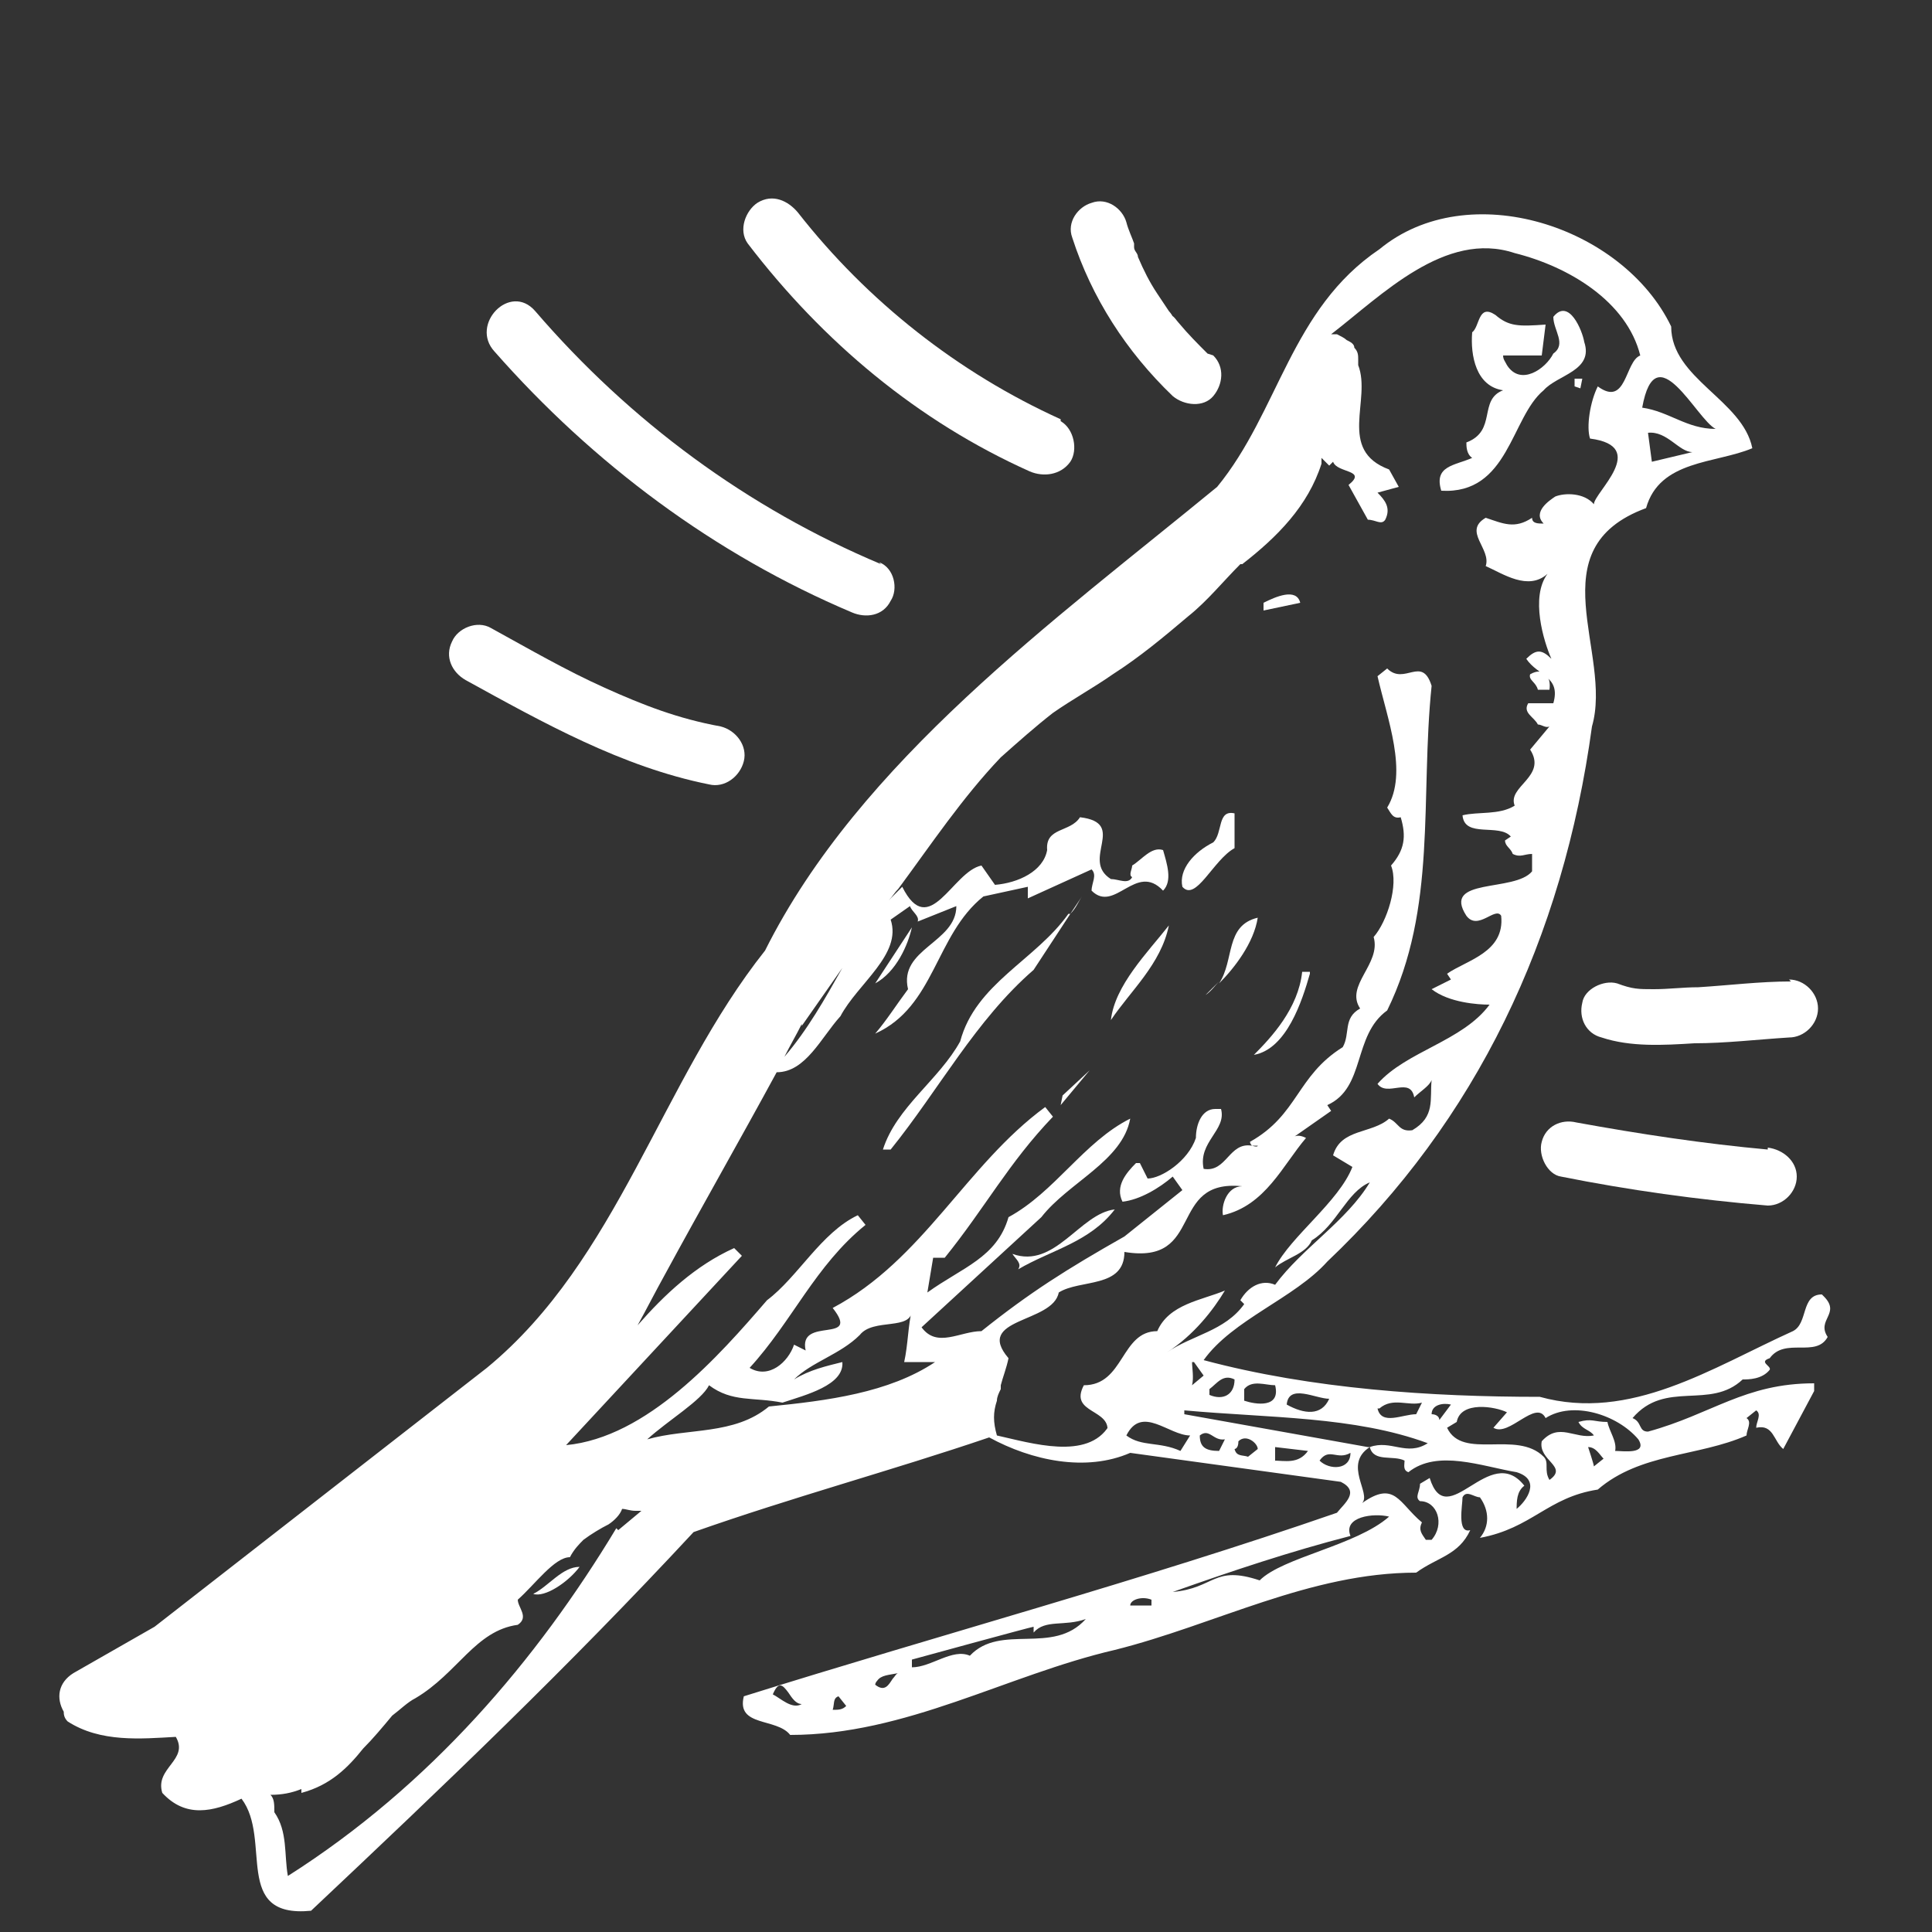 <svg viewBox="0 0 100 100" version="1.1" xmlns="http://www.w3.org/2000/svg" id="Capa_1">
  
  <rect x="0" y="0" width="100" height="100" fill="#333333" stroke="none"/>
  
  <defs>
    <style>
      .st0 {
        fill: #fff;
      }
    </style>
  </defs>
  <path d="M74.6,25.4c3.5.2,3.6-3.8,5.3-5.2.7-.8,2.6-1,2.1-2.5-.1-.6-.8-2.3-1.6-1.3,0,.7.7,1.4,0,1.9-.4.8-1.7,1.7-2.4.6-.1-.2-.2-.3-.2-.5h2s.2-1.6.2-1.6c-1.4.1-1.9.1-2.6-.5-.9-.6-.8.6-1.2.9-.1,1.2.2,2.8,1.6,3-1.3.5-.3,2.1-1.9,2.7,0,.2,0,.6.3.8-.9.4-2,.4-1.6,1.7Z" class="st0"></path>
  <polygon points="81.9 19.6 81.5 19.6 81.5 20 81.8 20.1 81.9 19.6" class="st0"></polygon>
  <path d="M65.4,31.6l1.9-.4c-.2-.8-1.3-.3-1.9,0v.4Z" class="st0"></path>
  <path d="M79.2,34.9c-.1.3.3.4.4.8h.6c.1-.7-.3-1.2-1-.8Z" class="st0"></path>
  <path d="M61.2,45.9c.7.8,1.6-1.4,2.7-2v-1.8c-.9-.2-.6,1-1.1,1.5-1,.5-1.8,1.4-1.6,2.3Z" class="st0"></path>
  <path d="M94.3,67c-1.1,0-.7,1.5-1.5,1.9-4.2,1.9-8.4,4.7-13.1,3.4-5.6,0-11.8-.4-17.4-1.9,1.5-2.1,4.7-3.2,6.4-5.1,7.7-7.3,12.2-16.7,13.7-27.7,1.1-3.8-2.9-9.2,2.8-11.3.7-2.5,3.6-2.3,5.5-3.1-.5-2.5-4.2-3.6-4.2-6.3-2.5-5.2-10.5-7.8-15.1-4-4.6,3.1-5.2,8.4-8.4,12.3-8.4,6.9-18.5,14.2-23.4,24-5.4,6.8-7.6,16-14.4,21.6l-17.2,13.4c-1.4.8-2.8,1.6-4.2,2.4-.8.5-.9,1.3-.5,2,0,.1,0,.3.2.5,1.7,1.1,3.8.9,5.6.8.7,1.2-1.1,1.6-.7,2.9,1.2,1.3,2.6,1,4.1.3,1.6,2.1-.5,6.2,3.6,5.8,6.9-6.5,13.3-12.6,19.8-19.6,5.1-1.8,10.3-3.2,15.3-4.9,2.2,1.2,5,1.8,7.3.8l10.9,1.5c1,.5.2,1.1-.2,1.6-10.1,3.5-20.5,6.3-30.7,9.5-.4,1.6,1.7,1.1,2.4,2,6,0,11.2-3.1,16.8-4.4,0,0,0,0,0,0,5.2-1.3,10.1-4,15.6-4,1.1-.8,2.2-.9,2.8-2.2-.7.2-.4-1.3-.4-1.7.2-.4.6,0,.9,0,.5.7.5,1.5,0,2.1,2.7-.5,3.5-2.1,6.1-2.5,2.2-1.9,5.2-1.7,7.7-2.8,0-.3.3-.7,0-.9l.5-.4c.3.2,0,.6,0,.9.9-.2.9.7,1.4,1.1l1.6-3v-.4c-3.6,0-5.3,1.6-8.6,2.5-.5,0-.3-.5-.8-.7,1.7-2,4-.4,5.7-2,.3,0,1,0,1.4-.5.1-.2-.6-.4,0-.6.8-1.1,2.4,0,3-1.1-.6-.9.7-1.2-.2-2.1ZM40,87.7c.3-.7.5-.5.8-.1.2.3.4.6.7.6-.5.3-1.1-.3-1.5-.5ZM43.1,88.5c.1-.3,0-.6.3-.7l.4.5c-.2.2-.4.2-.7.2ZM46.2,86.9c-.2.3-.4.7-.9.3,0,0,0-.1.1-.2.2-.3.6-.3,1.1-.4-.1,0-.2.2-.3.3ZM50.2,85.7c-.9-.4-2,.6-3,.6v-.4s6.2-1.7,6.3-1.7v.3c.6-.7,1.6-.3,2.7-.7-1.7,1.9-4.4.2-6,1.9ZM75.1,72.7l-.6.8c0-.2-.2-.3-.4-.3,0-.5.6-.6,1-.5ZM71.4,72.9c.7-.6,1.5-.1,2.2-.3l-.3.6c-.7,0-1.8.6-2-.3h.1ZM68.8,72.4c-.4.9-1.3.8-2.2.3.1-1.1,1.5-.3,2.2-.3ZM64.4,71.9c.4-.5,1.1-.2,1.6-.2.3,1.2-1,1-1.6.8v-.6ZM62.6,71.9c.4-.3.7-.8,1.3-.5h0c0,.8-.6,1.1-1.3.8v-.3ZM85.5,23.9l-.2-1.5c1-.1,1.6,1,2.3,1l-2.1.5ZM88.8,22.2c-1.5,0-2.4-.9-3.8-1.1.7-3.9,2.8.6,3.8,1.1ZM41.5,53.1c.7-1,1.4-2,2.1-3-.9,1.6-1.8,3.2-3,4.6.3-.6.6-1.1.9-1.7ZM31.9,79.1c-4.1,6.8-9.6,13.3-17,18-.2-1.1,0-2.3-.7-3.3,0-.4,0-.7-.2-.9.6,0,1.1-.1,1.6-.3,0,0,0,.1,0,.2,1.5-.4,2.4-1.3,3.2-2.3.5-.5,1-1.1,1.5-1.7.4-.3.8-.7,1.2-.9,2.2-1.3,3.1-3.5,5.3-3.8.6-.4,0-.9,0-1.3.9-.8,1.9-2.2,2.7-2.2.2-.4.5-.7.7-.9.4-.3.9-.6,1.3-.8.3-.2.6-.5.7-.8.2,0,.4.1.7.1,0,0,.2,0,.3,0l-1.2,1ZM48.4,70.5c-2.4,1.6-5.6,2-8.6,2.3-1.8,1.5-4.2,1.1-6.3,1.7,1.1-1,2.8-2,3.2-2.8,1.2.9,2.3.6,3.8.9,1.2-.4,3.2-.9,3.1-2.1-.8.2-1.7.4-2.5.9.9-.9,2.4-1.3,3.4-2.3.7-.9,2.7-.2,2.7-1.3h0c-.2.8-.2,1.8-.4,2.7,0,0,1.8,0,1.8,0h-.3ZM57.4,73.8c-1.1,1.8-4,.9-5.8.5-.2-.7-.2-1.2,0-1.8,0-.2.1-.4.2-.6,0,0,0-.1,0-.2.1-.4.3-.9.4-1.4-1.8-2.1,2.3-1.8,2.6-3.4,1.1-.7,3.4-.2,3.4-2.1,4.2.7,2.2-3.8,6.1-3.4-.8,0-1.1,1-1,1.5,2.2-.5,3.1-2.6,4.3-4-.2-.1-.5-.2-.7,0l2-1.4-.2-.3c2-.9,1.3-3.6,3.1-4.9,2.6-5.3,1.7-11,2.3-16.8-.5-1.6-1.4,0-2.3-.9l-.5.4c.5,2.2,1.6,5,.5,6.8.2.3.3.6.7.5.3,1,.2,1.7-.5,2.5.4,1-.2,2.9-.9,3.7.4,1.4-1.5,2.5-.7,3.7-.9.5-.5,1.3-.9,2-2.4,1.5-2.3,3.5-4.8,4.9,0,.1.1.2.1.2h.3c0,.1-.3,0-.3,0-1.2-.2-1.3,1.4-2.5,1.2-.3-1.4,1.2-2,.9-3.1h-.3c-.7,0-1,.8-1,1.5-.4,1.2-1.8,2.1-2.5,2.1l-.4-.8h-.2c-.5.5-1.1,1.2-.7,2,.9-.1,1.9-.7,2.6-1.3l.5.7-3,2.4c-3,1.7-4.9,2.9-7.4,4.9-1.1,0-2.3.9-3.1-.2l6.2-5.7c1.4-1.8,4.2-2.9,4.6-5.1-2.4,1.2-3.9,3.8-6.3,5.1-.6,2.1-2.4,2.6-4.2,3.9l.3-1.8h.6c2.1-2.6,3.3-4.9,5.6-7.3l-.4-.5c-4.1,3-6.3,7.9-11,10.4,1.5,1.9-1.8.4-1.4,2.2l-.6-.3c-.3.9-1.3,1.8-2.3,1.2,2.2-2.4,3.4-5.3,6-7.4l-.4-.5c-1.9.9-3.1,3.2-4.7,4.4-2.5,2.9-6.2,7.1-10.4,7.5l9.1-9.8-.4-.4c-2,.9-3.6,2.4-5,4,.5-.9.9-1.7,1.4-2.6,1.9-3.5,3.9-7,5.8-10.5,1.5,0,2.3-1.8,3.3-2.9.9-1.7,3.2-3.2,2.6-5l1-.7c.1.3.5.5.4.8l2-.8c0,1.9-3,2.2-2.5,4.3-.6.8-1.1,1.6-1.7,2.3,3.1-1.4,3.1-5.1,5.6-7.1l2.3-.5v.6l3.3-1.5c.3.3,0,.7,0,1.1h0c1.2,1.2,2.3-1.5,3.7,0,.5-.5.2-1.4,0-2.1-.6-.2-1.1.5-1.6.8,0,.2-.2.5,0,.6-.2.4-.7.1-1.1.1-1.6-1,.9-2.9-1.6-3.2-.5.8-1.8.5-1.7,1.7-.2,1.1-1.5,1.7-2.7,1.8l-.7-1c-1.5.3-2.7,3.9-4.1,1.1-.2.2-.5.5-.7.7.2-.2.3-.4.5-.6,1.7-2.3,3.3-4.7,5.3-6.8.9-.8,1.8-1.6,2.7-2.3,1-.7,2.1-1.3,3.1-2,1.4-.9,2.6-1.9,3.9-3,1-.8,1.8-1.8,2.7-2.7,0,0,0,0,.1,0,1.8-1.4,3.4-3,4.1-5.2,0-.1,0-.2,0-.3l.4.4.2-.2c.2.6,1.8.4.8,1.2l1,1.8c.4,0,.7.3.9,0,.3-.6,0-1-.4-1.4l1.1-.3-.5-.9c-2.7-1-.9-3.6-1.6-5.4,0-.1,0-.2,0-.3,0-.2,0-.4-.2-.6,0-.2-.2-.3-.4-.4-.1-.1-.3-.2-.5-.3,0,0-.2,0-.3,0,2.6-2,5.9-5.4,9.5-4.2,2.8.7,5.8,2.5,6.5,5.3-.8.3-.7,2.7-2.2,1.6-.4.8-.6,2.1-.4,2.7,3.1.4.2,2.8.2,3.4-.5-.6-1.5-.6-2-.4-.3.2-1.2.8-.6,1.4-.3,0-.6,0-.6-.3-.9.6-1.5.3-2.4,0-1.2.7.3,1.6,0,2.5.9.4,2.2,1.3,3.2.4-.9,1.2-.2,3.5.2,4.4-.5-.5-.8-.5-1.3,0,.6.9,1.8.9,1.4,2.3h-1.3c-.3.5.3.7.5,1.1.2,0,.4.2.6.1l-1,1.2c.9,1.4-1.2,1.9-.8,2.9-.8.5-1.9.3-2.7.5.1,1.2,1.9.4,2.5,1.1l-.3.2c0,.3.3.4.4.7.4.2.6,0,1,0v.9c-.9,1.1-4.7.3-3.4,2.3.6.8,1.5-.5,1.8,0,.2,1.9-1.8,2.3-2.8,3l.2.3-1,.5c.9.7,2.4.8,3,.8-1.4,1.9-4.3,2.4-5.8,4.1.5.7,1.7-.4,1.9.7.3-.3.8-.6.9-.9-.1,1,.2,1.9-1,2.6-.7.1-.7-.4-1.2-.6-.9.8-2.5.5-2.9,1.9l1,.6c-.7,1.8-3.2,3.6-4,5.2.6-.5,1.6-.7,1.9-1.4,1.3-.8,1.8-2.5,3-3-1.2,2-3.5,3.4-4.9,5.3-.7-.3-1.4.1-1.8.8l.2.2c-1,1.4-2.7,1.6-4,2.5,1.4-.9,2.4-2.2,3-3.2-1.2.5-2.9.7-3.5,2.1-1.9,0-1.7,2.8-3.8,2.8-.8,1.5,1.5,1.2,1.2,2.5ZM61.8,70.5l.5.7-.6.5c.1-.4,0-.9,0-1.2ZM61.1,75.1c-1.1-.5-2-.2-2.8-.8.8-1.6,2.2,0,3.3,0l-.5.8ZM63.1,75.1c-.7,0-1-.2-1-.8.5-.4.7.3,1.3.2l-.3.6ZM64.6,75.4c-.3-.1-.6,0-.7-.4,0,0,.2,0,.2-.4.4-.4,1,.1,1,.4l-.5.4ZM66,75.6h0v-.7l1.7.2c-.5.7-1.2.5-1.8.5ZM68.3,75.6c.5-.7.9,0,1.6-.4,0,.9-1.1.9-1.6.4ZM59.6,83.1h-1.1c0-.3.6-.5,1.1-.3,0,0,0,.4,0,.3ZM65.2,81.8c-2.4-.8-2.3.4-4.5.6,3.1-1.1,6.1-2.1,9.2-2.9-.4-1,1.2-1.2,2-1-1.7,1.5-5.5,2.1-6.7,3.3ZM78.5,78.2c0-.5,0-1,.4-1.3-1.8-2.3-4,2.5-4.9-.4l-.5.3c0,.4-.3.7,0,.9.9,0,1.3,1.2.6,2h-.3c-.2-.3-.4-.5-.2-.9-1.2-1-1.4-2.2-3.1-1,.5-.5-1-2,.4-2.9h-.1l-9.5-1.7v-.2c4.4.4,8.8.3,12.6,1.7-1.1.7-1.9-.2-3,.2.2.8,1.2.4,1.8.7,0,.2-.1.5.2.6,1.5-1.2,3.8-.3,5.6,0,1.3.4.5,1.5,0,1.9ZM82.5,75.9h0c0-.1-.3-1-.3-1,.4,0,.6.4.8.6l-.5.4ZM84.8,74.5c.5.8-.8.6-1.2.6.1-.5-.3-1-.4-1.5-.7,0-.8-.2-1.5,0,.2.4.6.4.8.7-1,.2-1.8-.7-2.7.3-.2,1,1.4,1.3.4,2h0c-.3-.5,0-.9-.3-1.2-1.4-1.4-4.2.2-5-1.5l.5-.3c.2-1.1,2-.8,2.6-.5l-.7.8c.8.5,2.2-1.5,2.7-.5,1.4-.9,3.7-.2,4.8,1.1Z" class="st0"></path>
  <path d="M63.1,50.9c.8-.8,1.8-2.1,2-3.4-1.7.4-1.2,2.2-2,3.4Z" class="st0"></path>
  <path d="M63.1,50.8l-.7.7c.3-.2.5-.5.7-.7Z" class="st0"></path>
  <path d="M55.3,47.3c-1.7,2.4-4.8,3.6-5.6,6.6-1.1,2-3.3,3.4-4,5.6h.4c2.5-3.1,4.4-6.7,7.4-9.3l1.9-2.9h-.1Z" class="st0"></path>
  <path d="M56,46.4l-.6.9c.3-.3.4-.6.6-.9Z" class="st0"></path>
  <path d="M57.5,52.8c1-1.5,2.6-2.9,3-4.9-1.1,1.4-2.8,3.1-3,4.9Z" class="st0"></path>
  <path d="M67.8,50.3h-.4c-.2,1.9-1.6,3.4-2.5,4.3,1.7-.3,2.5-2.8,2.9-4.2h0Z" class="st0"></path>
  <path d="M47.2,48l-1.9,2.9c1.1-.6,1.7-2,1.9-2.9Z" class="st0"></path>
  <polygon points="56.4 55.4 55 56.7 54.9 57.2 56.4 55.4" class="st0"></polygon>
  <path d="M57.7,62.6c-1.8.2-3.1,3.1-5.3,2.3.2.3.5.5.3.8,1.7-1,3.7-1.4,5-3.1Z" class="st0"></path>
  <path d="M27.6,82.5c.6.2,1.8-.6,2.4-1.4-.9,0-1.6,1-2.4,1.4Z" class="st0"></path>
  <path d="M37.3,37.6c-2.2-.4-4-1.1-6-2-2-.9-3.9-2-5.9-3.1-.7-.4-1.7,0-2,.7-.4.8,0,1.6.7,2,4,2.2,8.1,4.5,12.6,5.4.8.2,1.6-.4,1.8-1.2.2-.8-.4-1.6-1.2-1.8Z" class="st0"></path>
  <path d="M91.5,59.5c-3.3-.3-6.6-.8-9.9-1.4-.8-.2-1.6.2-1.8,1-.2.7.3,1.7,1,1.8,3.5.7,7.1,1.2,10.7,1.5.8,0,1.5-.7,1.5-1.5s-.7-1.4-1.5-1.5Z" class="st0"></path>
  <path d="M92.7,50.8c-1.6,0-3.2.2-4.8.3-.8,0-1.5.1-2.3.1-.8,0-1.1,0-1.9-.3-.7-.2-1.7.3-1.8,1-.2.8.2,1.6,1,1.8,1.5.5,3.2.4,4.8.3,1.6,0,3.3-.2,4.9-.3.8,0,1.5-.7,1.5-1.5,0-.8-.7-1.5-1.5-1.5Z" class="st0"></path>
  <path d="M62.5,18.3c-.5-.5-1-1-1.5-1.6-.1-.1-.2-.3-.4-.4.2.2,0-.1-.1-.2-.2-.3-.4-.6-.6-.9-.4-.6-.7-1.2-1-1.9,0-.2-.2-.3-.2-.5,0,0,0,0,0,0,0,0,0-.2,0-.2-.1-.3-.3-.7-.4-1.1-.2-.7-1-1.3-1.8-1-.7.2-1.3,1-1,1.8,1,3.1,2.8,5.9,5.2,8.2.6.5,1.6.6,2.1,0,.5-.6.6-1.5,0-2.1Z" class="st0"></path>
  <path d="M54.9,21.7c-5.3-2.4-10-6.1-13.6-10.7-.5-.6-1.3-1-2.1-.5-.6.4-1,1.4-.5,2.1,3.9,5.1,8.8,9.2,14.6,11.8.7.3,1.6.2,2.1-.5.4-.6.2-1.7-.5-2.1Z" class="st0"></path>
  <path d="M45.6,29.2c-6.9-2.9-13-7.4-17.9-13.1-1.3-1.5-3.4.7-2.1,2.1,5.1,5.8,11.4,10.5,18.5,13.5.7.3,1.6.2,2-.6.4-.6.2-1.7-.6-2Z" class="st0"></path>
</svg>